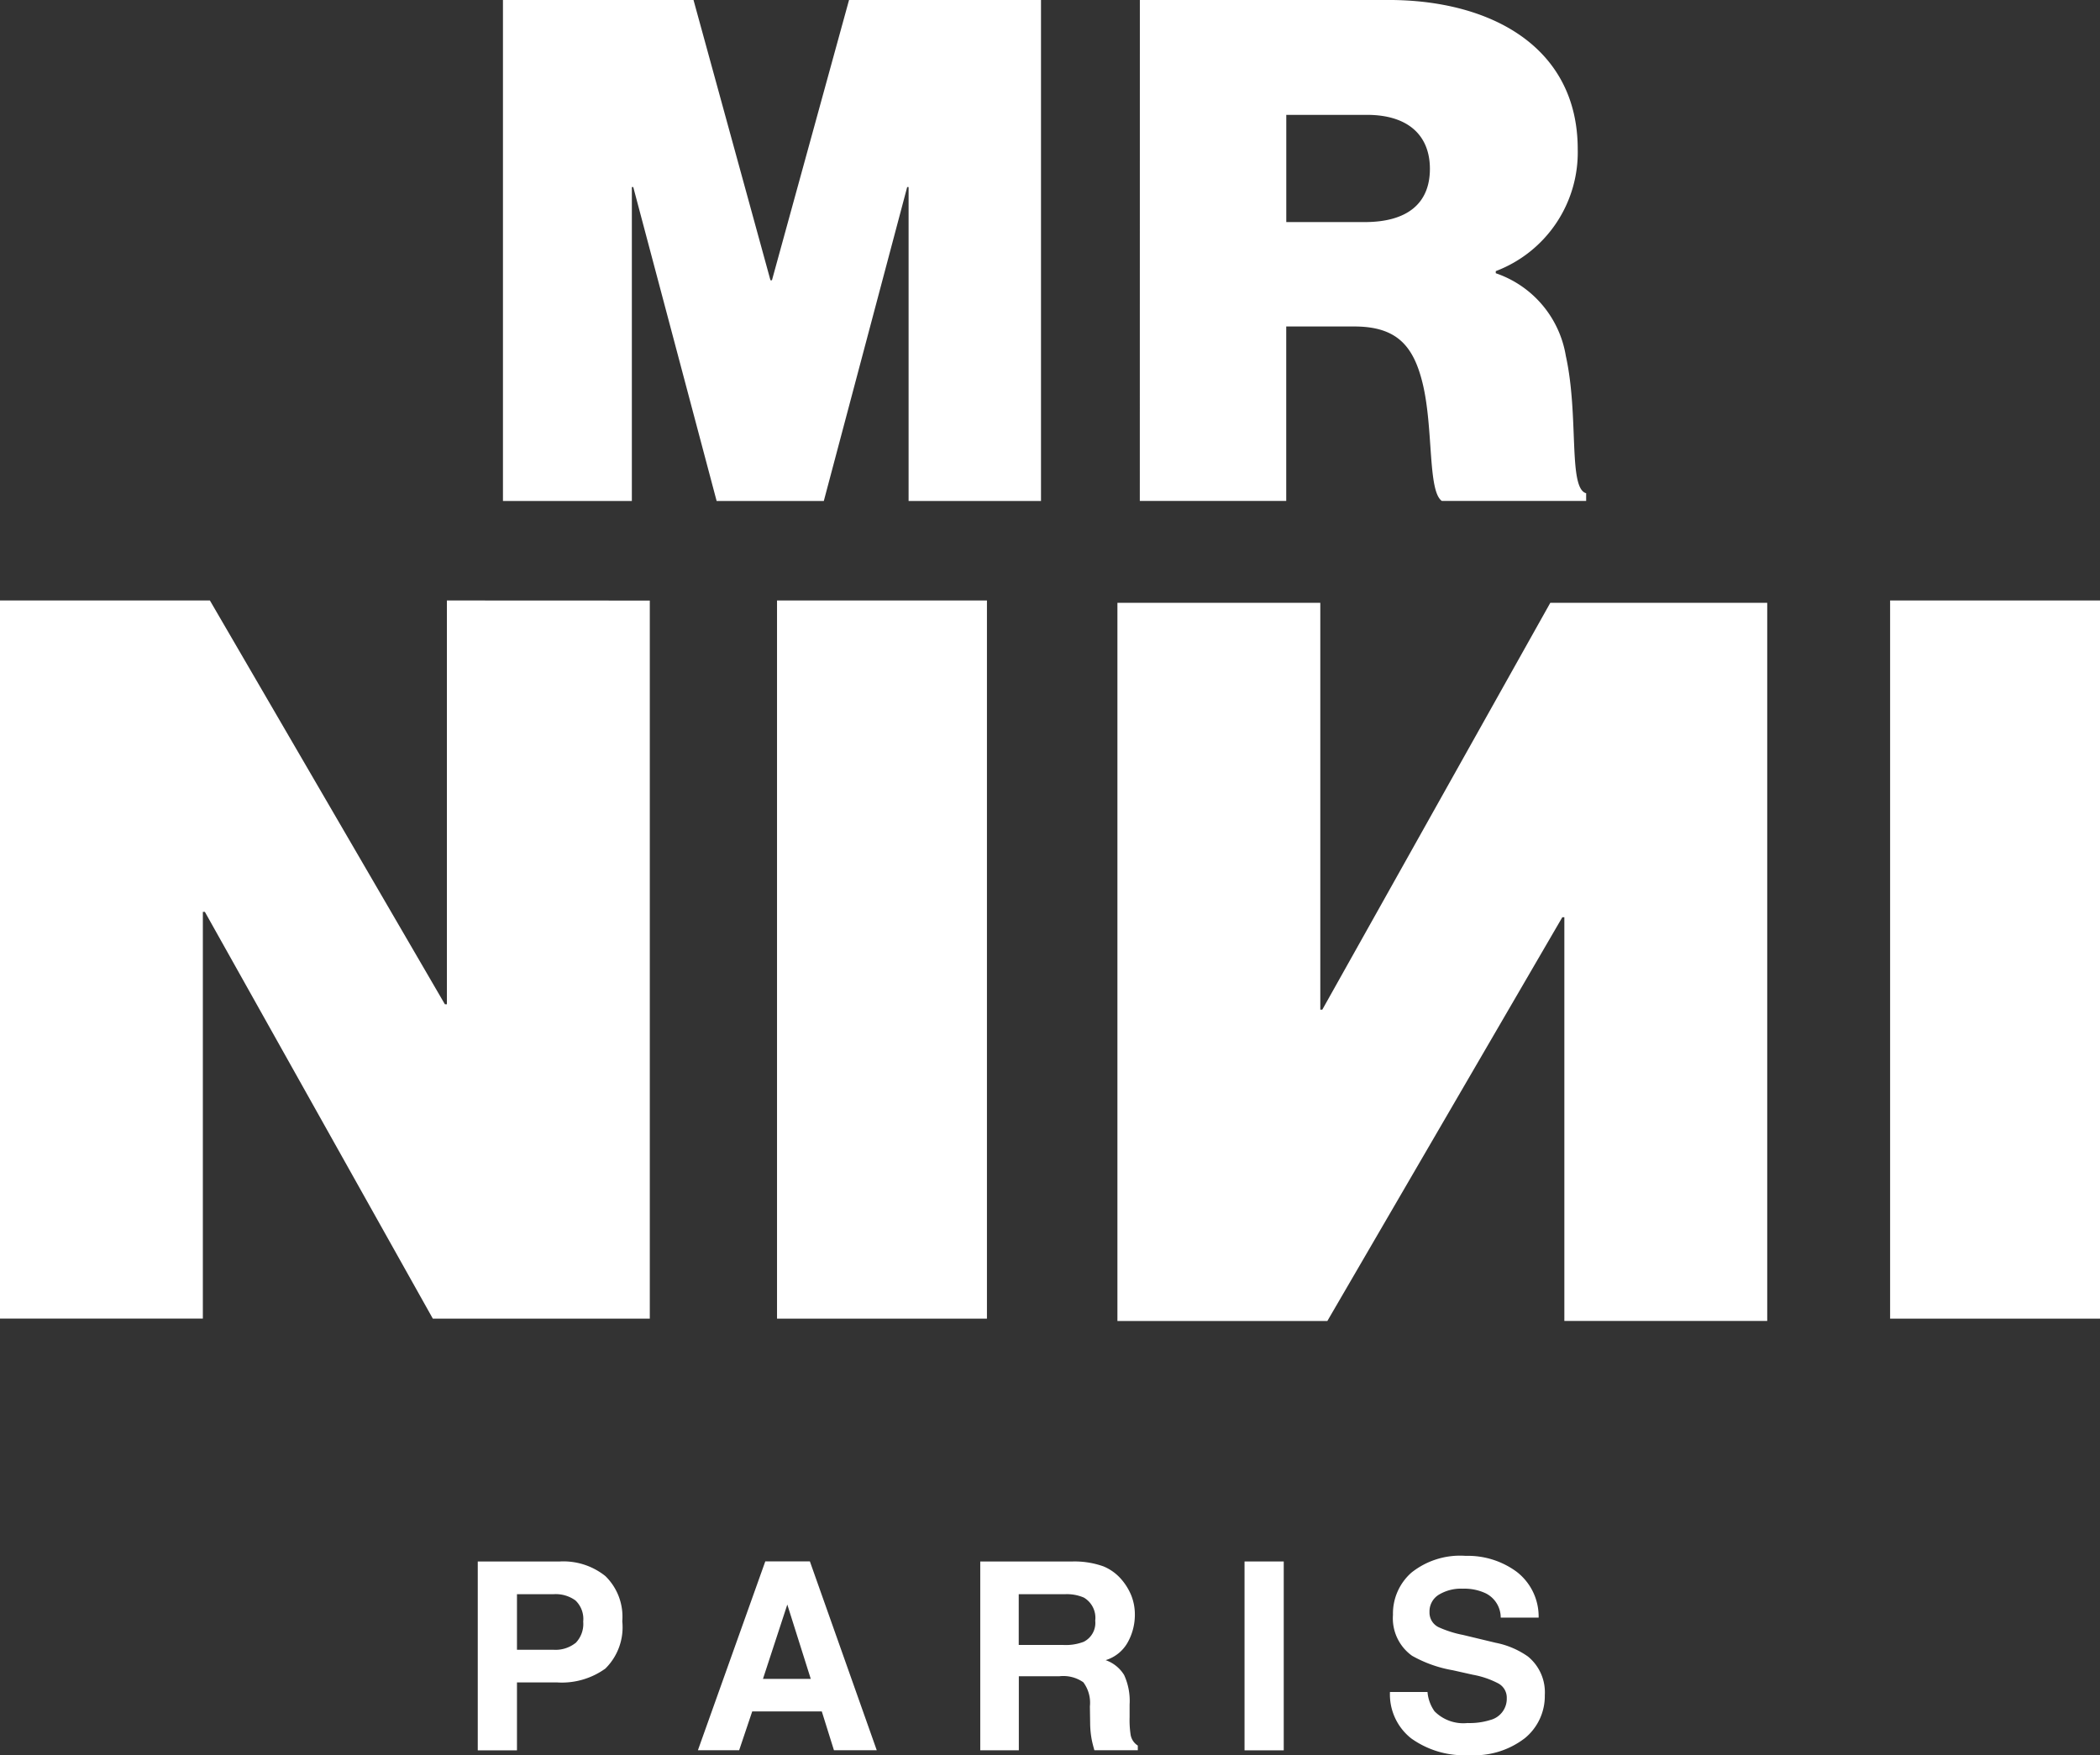 <svg xmlns="http://www.w3.org/2000/svg" xmlns:xlink="http://www.w3.org/1999/xlink" width="89.497" height="74.792" viewBox="0 0 89.497 74.792"><rect x="0" y="0" width="89.497" height="74.792" fill="#333333" stroke="none"/><defs><style>.a{fill:#fff;}.b{clip-path:url(#a);}</style><clipPath id="a"><rect class="a" width="89.497" height="74.792"/></clipPath></defs><g transform="translate(0)"><path class="a" d="M19.046,76.875V94.082h-.086L8.945,76.875H0v30.6H8.645V90.144h.086l9.716,17.335h9.246v-30.6Z" transform="translate(0 -51.288)"/><path class="a" d="M79.149,0,75.864,11.942H75.8L72.521,0H64.4V21.347h5.493V7.971h.06l3.553,13.376h4.568L81.627,7.971h.06V21.347h5.643V0Z" transform="translate(-42.965)"/><g transform="translate(0)"><g class="b"><path class="a" d="M145.953,0h10.6c4.359,0,8.061,2,8.061,6.359a5.413,5.413,0,0,1-3.493,5.195v.09a4.49,4.49,0,0,1,2.986,3.523c.567,2.568.09,5.643.866,5.852v.328h-6.15c-.6-.418-.358-3.045-.806-4.956-.388-1.642-1.1-2.478-2.926-2.478h-2.9v7.434h-6.24Zm6.24,9.464h3.344c1.791,0,2.777-.776,2.777-2.269,0-1.4-.9-2.3-2.687-2.3h-3.434Z" transform="translate(-97.375 -0.001)"/><rect class="a" width="8.946" height="30.603" transform="translate(33.115 25.587)"/><rect class="a" width="8.946" height="30.603" transform="translate(80.552 25.587)"/><path class="a" d="M64.554,205.064H62.845v2.894H61.174V199.91h3.505a2.856,2.856,0,0,1,1.933.622,2.413,2.413,0,0,1,.721,1.927,2.47,2.47,0,0,1-.721,2.015,3.173,3.173,0,0,1-2.058.59m.786-1.676a1.164,1.164,0,0,0,.328-.917,1.09,1.09,0,0,0-.33-.9,1.434,1.434,0,0,0-.926-.267H62.845v2.369h1.567a1.371,1.371,0,0,0,.928-.29" transform="translate(-40.813 -133.373)"/><path class="a" d="M94.642,206.3H91.677l-.557,1.654H89.362l2.872-8.048h1.9l2.85,8.048H95.16Zm-.47-1.387-1-3.167-1.037,3.167Z" transform="translate(-59.619 -133.373)"/><path class="a" d="M128.9,204.8h-1.736v3.156h-1.644V199.91h3.948a3.678,3.678,0,0,1,1.3.208,2.036,2.036,0,0,1,.773.562,2.482,2.482,0,0,1,.415.677,2.2,2.2,0,0,1,.153.846,2.41,2.41,0,0,1-.29,1.128,1.617,1.617,0,0,1-.955.784,1.5,1.5,0,0,1,.789.636,2.647,2.647,0,0,1,.232,1.258v.54a4.154,4.154,0,0,0,.044.748.673.673,0,0,0,.306.458v.2h-1.851q-.076-.267-.109-.431a3.939,3.939,0,0,1-.071-.693l-.011-.748a1.46,1.46,0,0,0-.281-1.026,1.491,1.491,0,0,0-1.013-.257m1.021-1.463a.9.9,0,0,0,.5-.906,1,1,0,0,0-.486-.983,1.838,1.838,0,0,0-.819-.142h-1.955v2.162h1.905a2.127,2.127,0,0,0,.852-.131" transform="translate(-83.744 -133.373)"/><rect class="a" width="1.671" height="8.048" transform="translate(53.039 66.537)"/><path class="a" d="M181.3,206.324a2.958,2.958,0,0,0,.967-.131.934.934,0,0,0,.7-.934.688.688,0,0,0-.349-.617,3.762,3.762,0,0,0-1.1-.377l-.852-.191a5.389,5.389,0,0,1-1.736-.617,1.962,1.962,0,0,1-.813-1.742,2.327,2.327,0,0,1,.786-1.8,3.325,3.325,0,0,1,2.31-.715,3.509,3.509,0,0,1,2.17.674,2.407,2.407,0,0,1,.942,1.957h-1.616a1.155,1.155,0,0,0-.633-1.032,2.124,2.124,0,0,0-.977-.2,1.824,1.824,0,0,0-1.037.262.834.834,0,0,0-.388.732.692.692,0,0,0,.382.644,4.682,4.682,0,0,0,1.048.333l1.387.333a3.58,3.58,0,0,1,1.376.584,1.968,1.968,0,0,1,.721,1.644,2.319,2.319,0,0,1-.843,1.832,3.532,3.532,0,0,1-2.383.729,3.868,3.868,0,0,1-2.473-.718,2.387,2.387,0,0,1-.9-1.974h1.6a1.652,1.652,0,0,0,.3.824,1.728,1.728,0,0,0,1.4.5" transform="translate(-118.752 -132.902)"/><path class="a" d="M143.079,77.176h8.646V94.511h.086l9.716-17.335h9.245v30.6h-8.646V90.573h-.086L152.025,107.78h-8.946Z" transform="translate(-95.457 -51.489)"/></g></g></g></svg>